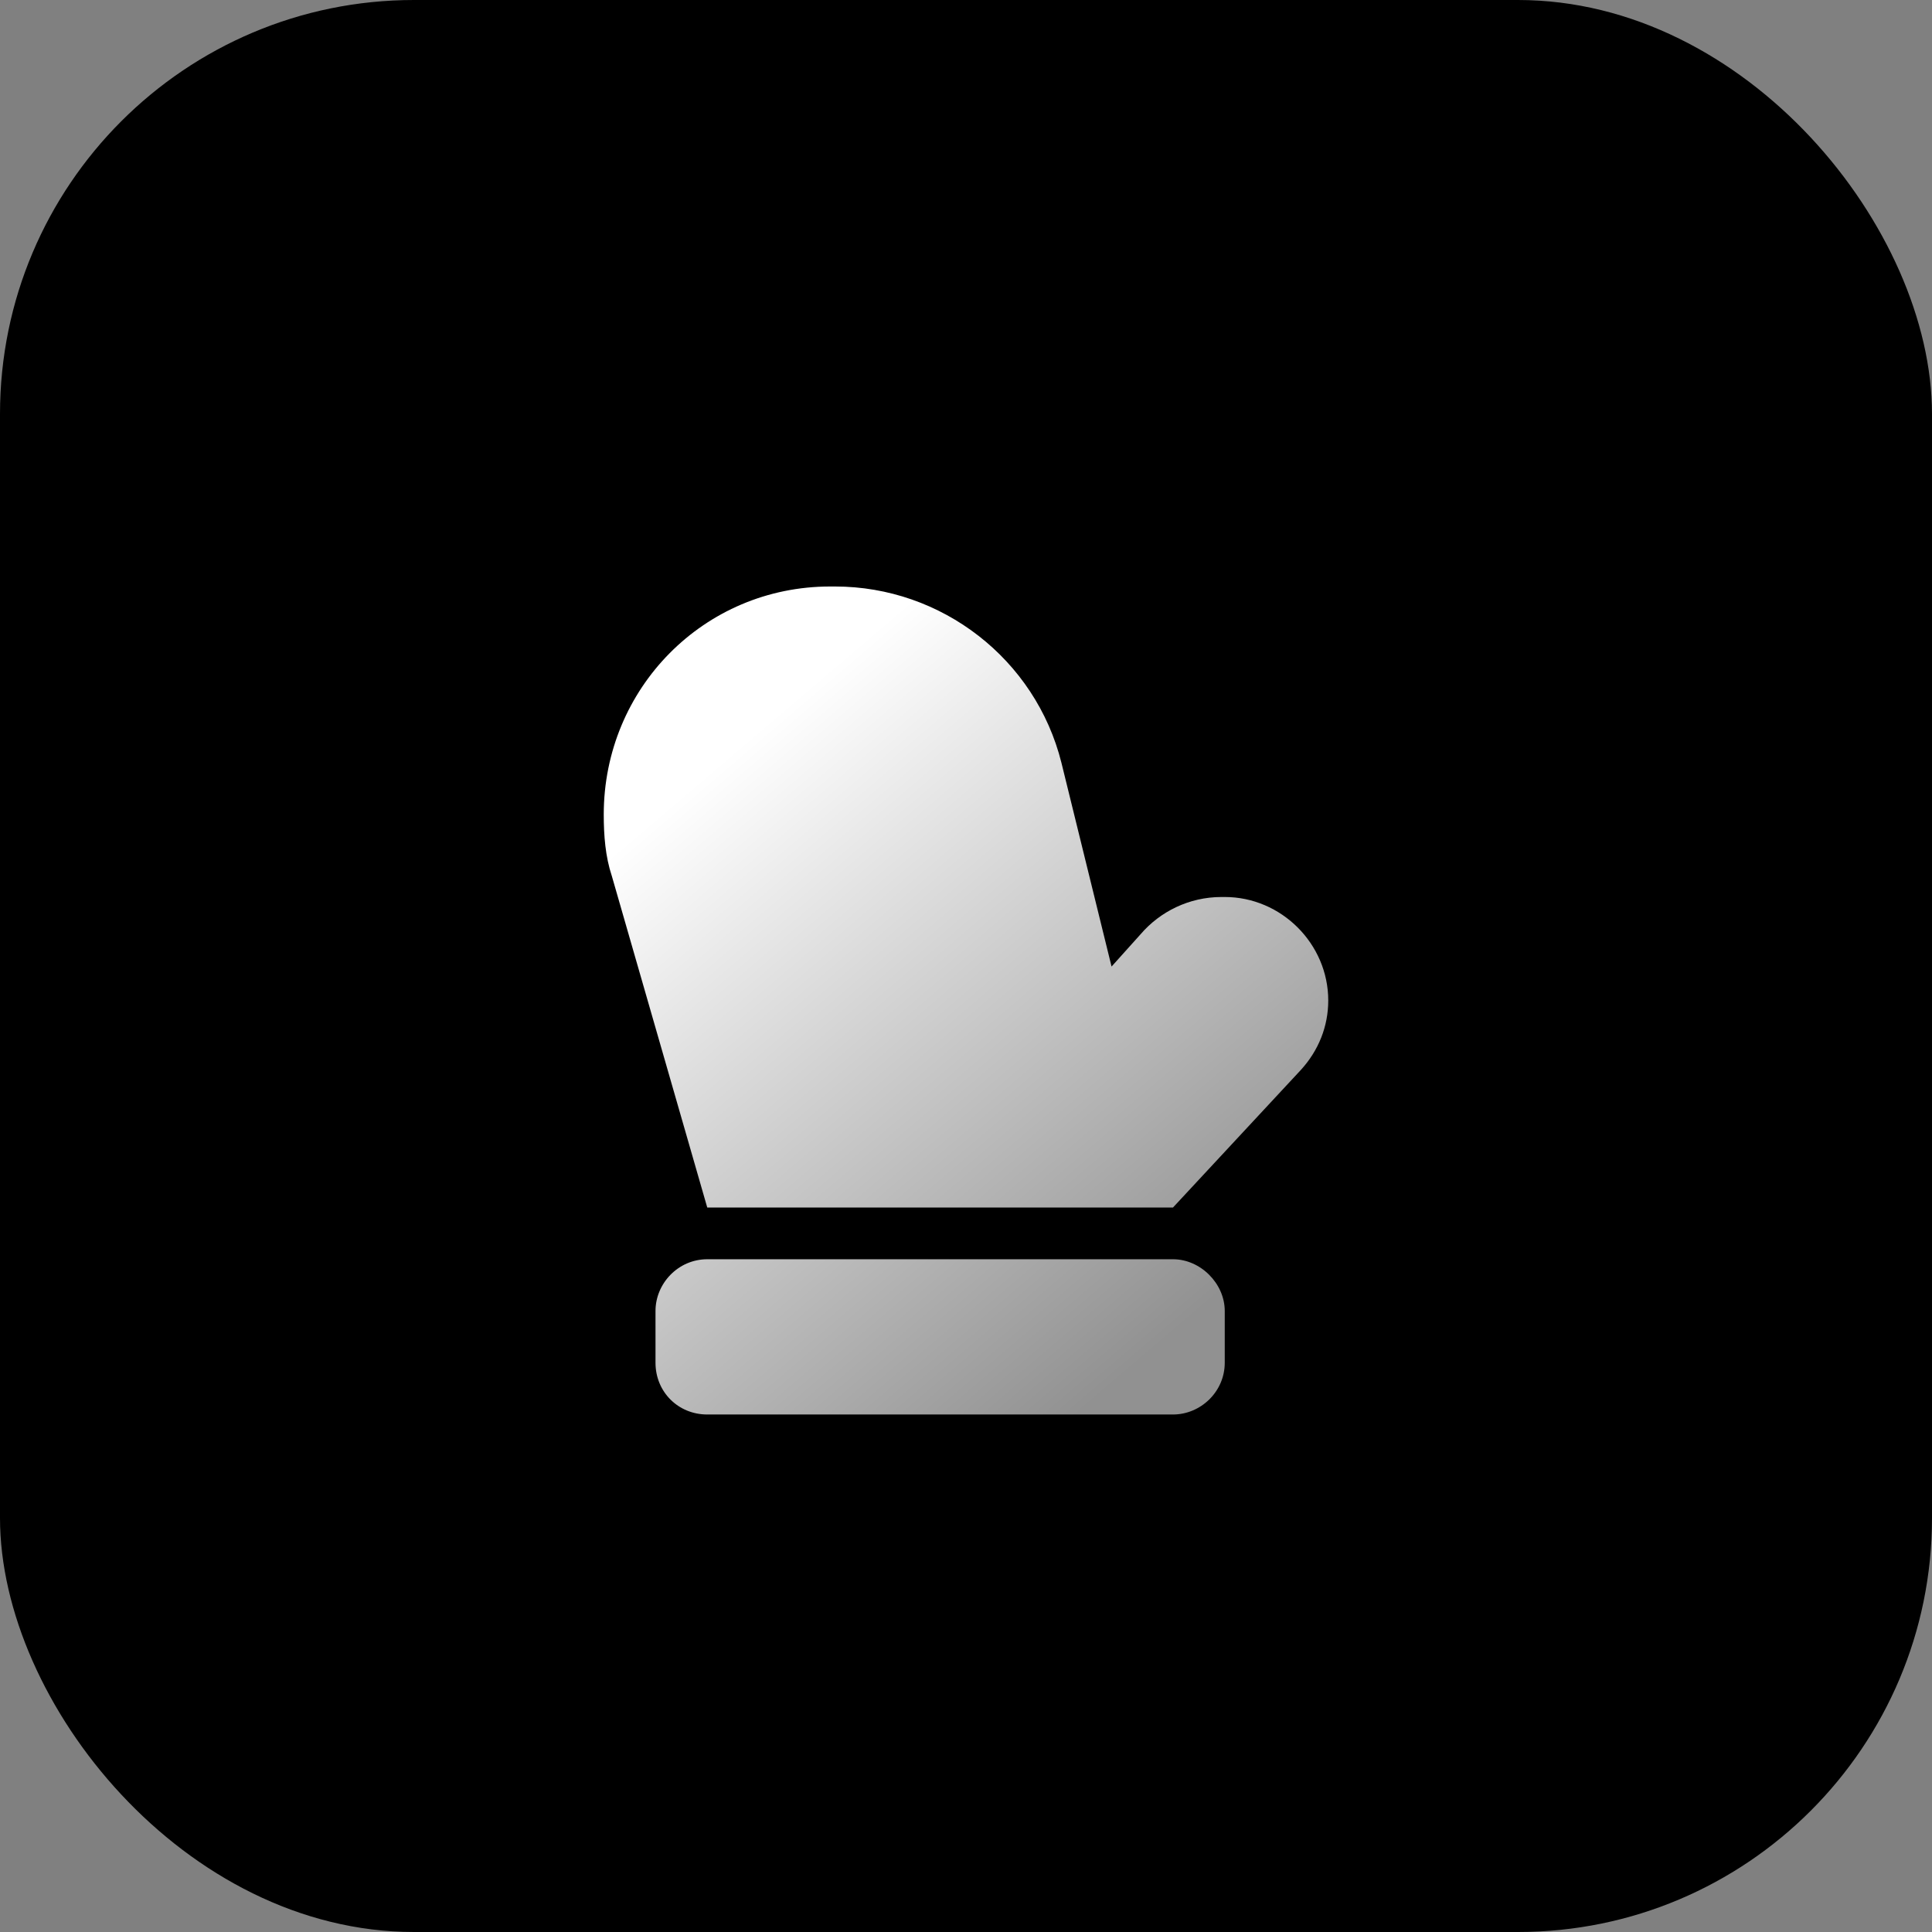 <svg xmlns="http://www.w3.org/2000/svg" fill="none" viewBox="0 0 56 56" height="56" width="56">
<rect x="0" y="0" width="56" height="56" fill="#808080" stroke="none"/>
<g clip-path="url(#clip0_811_4209)">
<rect fill="black" rx="12" height="56" width="56"></rect>
<path fill="url(#paint0_linear_811_4209)" d="M34 35H20.5L17.734 25.391C17.547 24.828 17.5 24.219 17.5 23.609C17.5 19.953 20.406 17 24.062 17H24.203C27.297 17 30.016 19.109 30.766 22.109L32.219 28.016L33.062 27.078C33.625 26.422 34.469 26 35.406 26H35.5C37.141 26 38.5 27.359 38.5 29C38.5 29.75 38.219 30.453 37.703 31.016L34 35ZM19 38C19 37.203 19.656 36.5 20.5 36.5H34C34.797 36.5 35.5 37.203 35.5 38V39.5C35.5 40.344 34.797 41 34 41H20.5C19.656 41 19 40.344 19 39.5V38Z"></path>
</g>
<defs>
<linearGradient gradientUnits="userSpaceOnUse" y2="32.026" x2="41.673" y1="16" x1="28" id="paint0_linear_811_4209">
<stop stop-color="white"></stop>
<stop stop-opacity="0.57" stop-color="white" offset="1"></stop>
</linearGradient>
<clipPath id="clip0_811_4209">
<rect fill="white" rx="12" height="56" width="56"></rect>
</clipPath>
</defs>
</svg>

